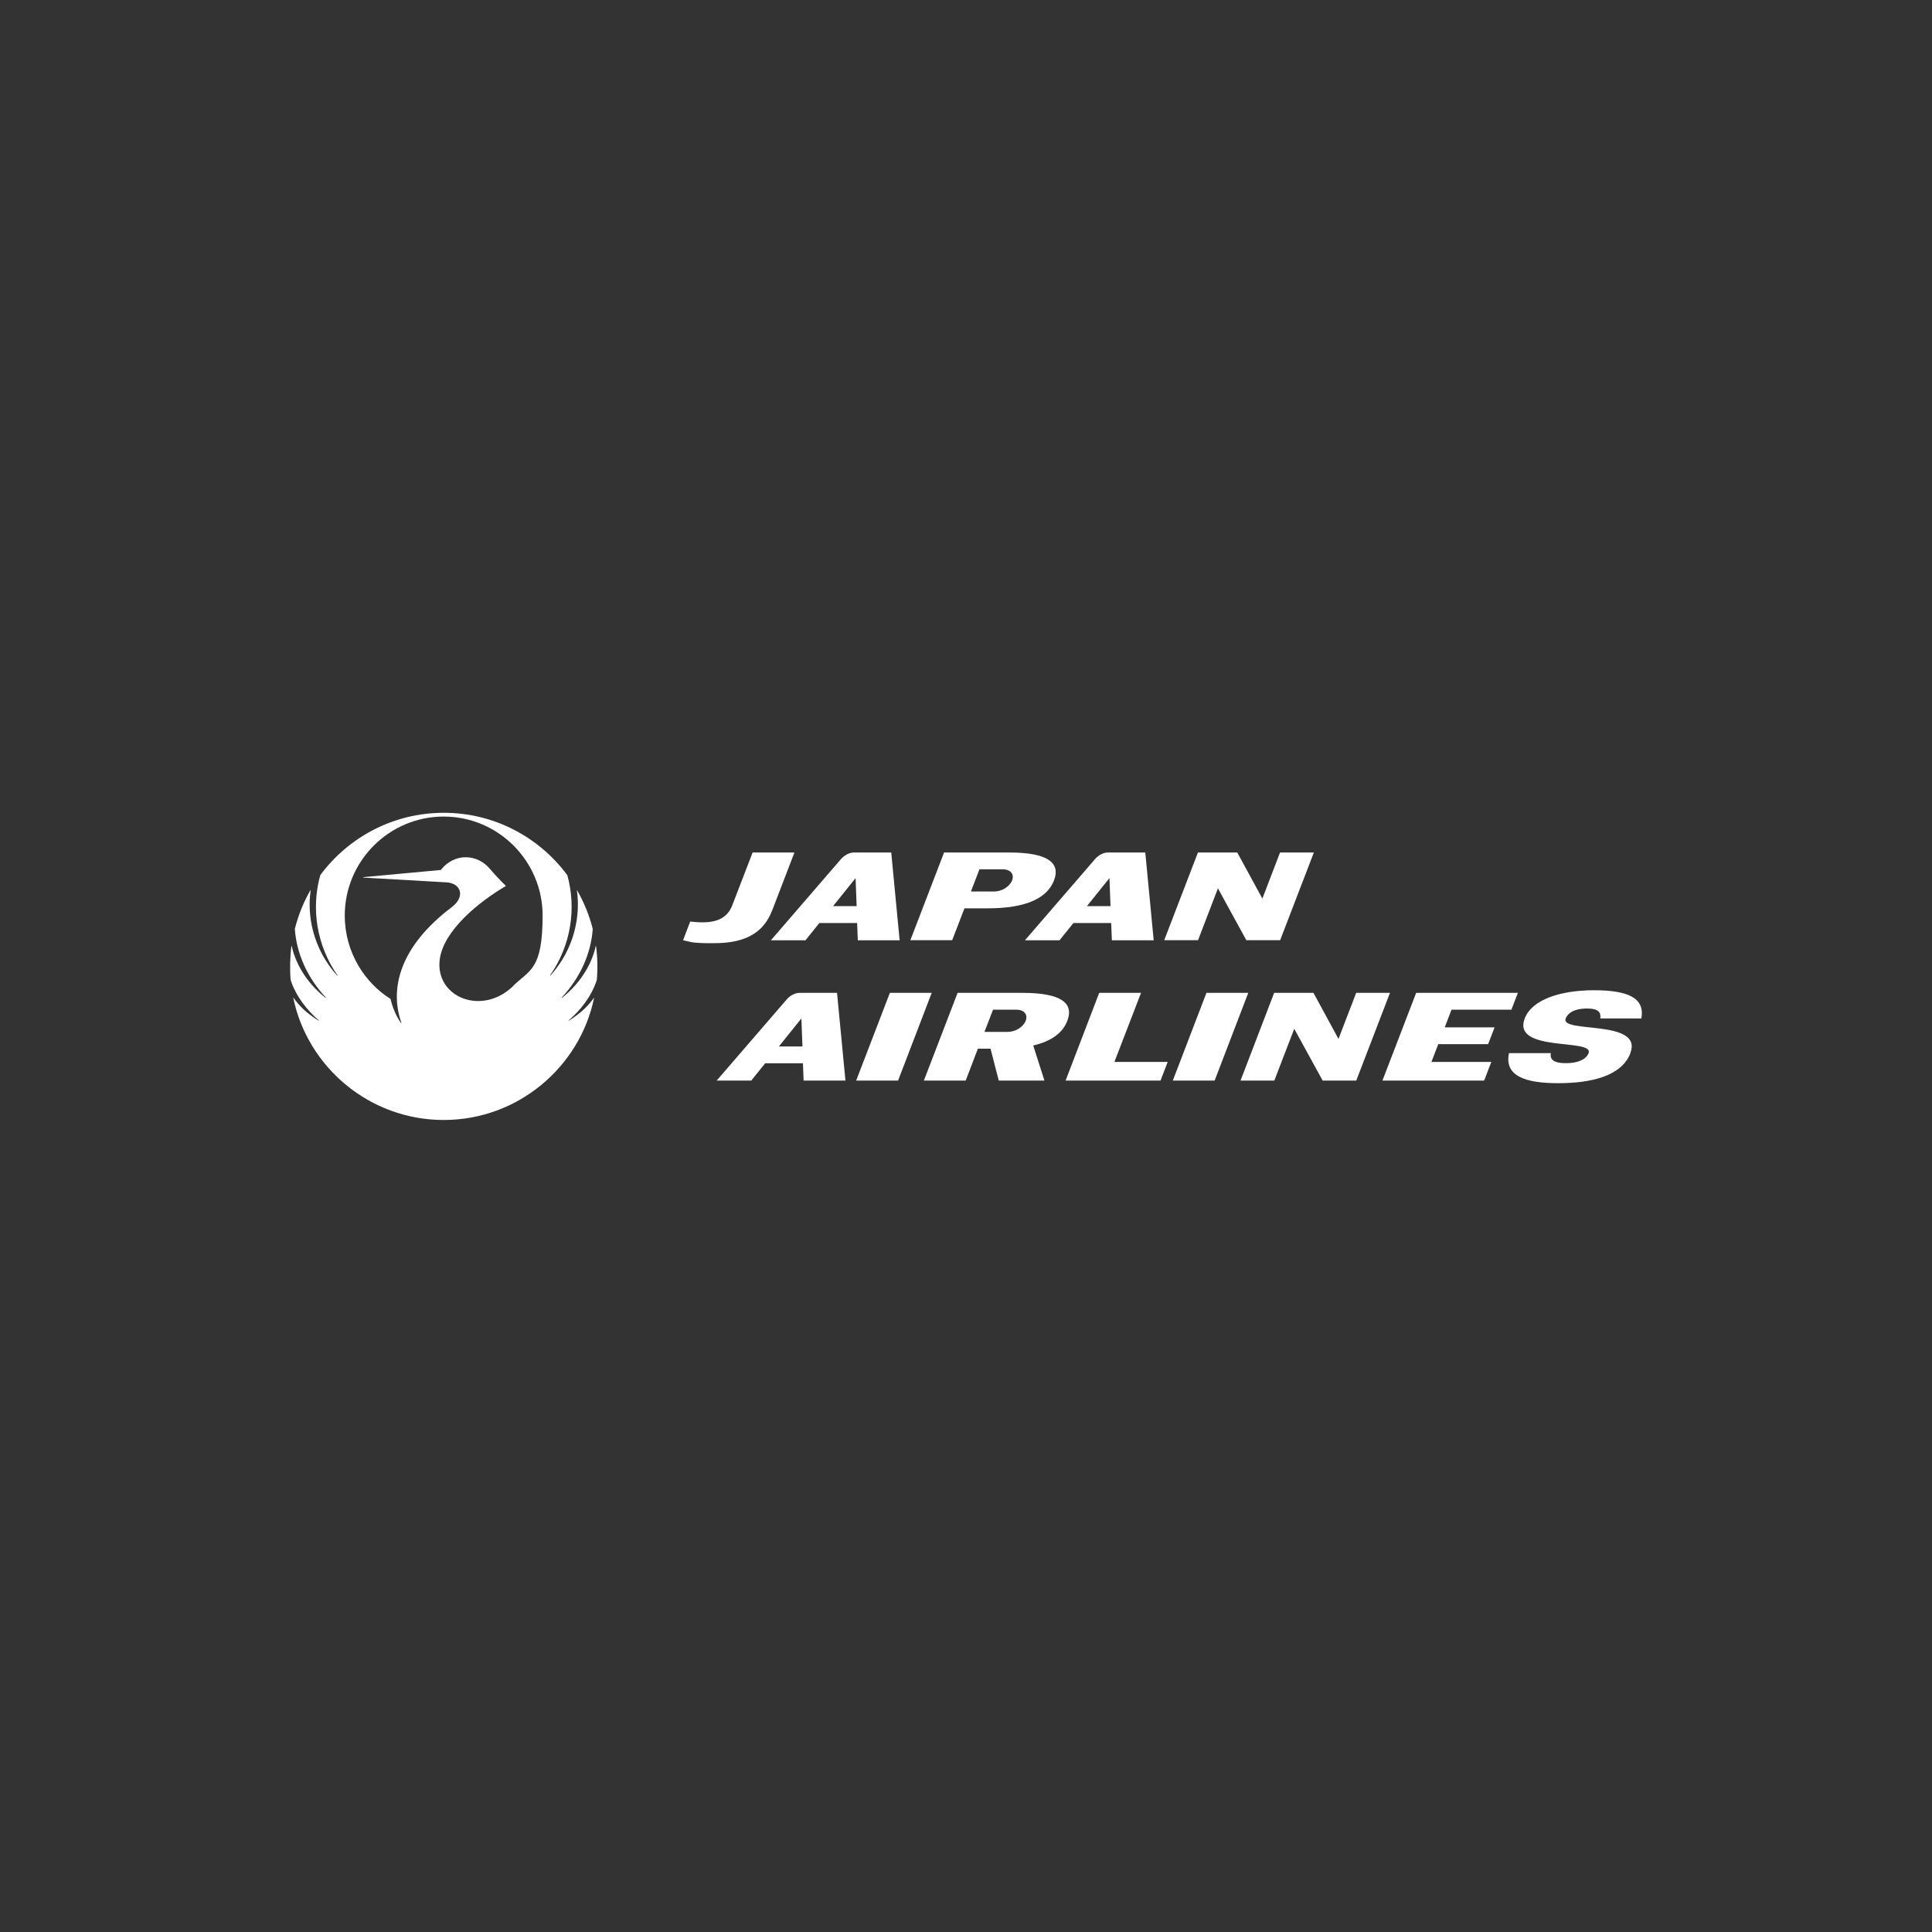 <?xml version="1.0" encoding="UTF-8"?>
<svg id="Layer_1" xmlns="http://www.w3.org/2000/svg" version="1.1" viewBox="0 0 2000 2000">
  <rect x="0" y="0" width="2000" height="2000" fill="#333333" stroke="none"/>
  <!-- Generator: Adobe Illustrator 29.1.0, SVG Export Plug-In . SVG Version: 2.1.0 Build 142)  -->
  <defs>
    <style>
      .st0 {
        fill: #fff;
      }
    </style>
  </defs>
  <path class="st0" d="M554.5,1119.4h-174.6l19-49.3h174.5l-19,49.3Z"/>
  <path class="st0" d="M461.7,1099h12.2l-.5-14.5-11.7,14.5Z"/>
  <path class="st0" d="M531.3,1020.7c-32.5,31.6-81.1,11.4-76.1-27.4,3.8-30,40.6-59.8,68.3-76,.1-.1.1-.3,0-.4-3.6-3.4-11.2-11.3-16.1-17.2-13.5-16.2-37.1-16.9-51.1.9l-80,7.4c-.3,0-.3.5,0,.5l85.7,4.9c15.2.8,20.2,14.7,5.5,25.8-54.5,41.3-64.2,84.9-52,119.6,0,.2-.2.4-.4.2-5-7.1-8.7-15.8-10.8-24.9-26.2-16.4-47.4-47.7-47.4-86.4,0-56.2,45.8-102.4,102.4-102.4s102.4,46.2,102.4,102.4-13.3,56.2-30.5,72.9M551.3,1116.7h-49.2l17.5-45.5h21.7l-13.8,35.8h27.6l-3.7,9.6ZM474.6,1116.7l-.4-9h-19.6l-7.2,9h-17.9l36.3-42.1c1.7-2,4.3-3.4,6.7-3.4h19.4l4.3,45.5h-21.7ZM400.3,1118.2c-5.8,0-10.9-.6-15.1-1.5l3.7-9.7c9.9,1.2,18.5.3,21.8-8.4l10.6-27.4h21.7l-11.6,30.3c-6,15.5-20.6,16.7-31,16.7M617.8,1014.5c1-10.1.8-24.5-.8-35.2,0-.2-.2-.2-.3,0-3.3,15.5-13.3,36.5-34.9,53.6-.2.2-.4,0-.3-.3,19-20.3,30.3-45.3,32.1-71-3.6-14.2-9.2-27.9-16.2-40,0-.1-.3,0-.2.1,3.8,26-2.3,60.4-27.5,88.3-.2.2-.4,0-.3-.3,21.8-31.2,27.4-69.4,17.9-103.7-29-39.2-75.5-64.6-127.9-64.6s-98.9,25.4-127.9,64.6c-9.5,34.3-3.9,72.4,17.9,103.7.1.3-.1.4-.3.3-25.2-27.9-31.4-62.2-27.5-88.3,0-.2-.2-.2-.3-.1-7,12.1-12.5,25.8-16.1,40,1.8,25.7,13.1,50.8,32.1,71,.2.2,0,.4-.3.3-21.7-17.1-31.7-38.1-35-53.6,0-.2-.3-.2-.3,0-1.5,10.7-1.8,25.1-.8,35.2,5.5,17.1,17.2,31.5,29.1,41.8.2.2,0,.4-.2.3-13.4-8.3-20.8-16.4-25.9-23.6-.1-.2-.3-.1-.3,0,14.7,71.4,78.7,126.4,155.7,126.4s141-55,155.7-126.4c0-.2-.1-.3-.2,0-5.1,7.2-12.6,15.3-25.9,23.6-.2.1-.4-.1-.2-.3,12-10.3,23.6-24.7,29.1-41.8"/>
  <path class="st0" d="M1325.2,973.3h-35l-29.4-53.7-20.6,53.7h-35l34.9-90.8h40.7l26,47.7,18.3-47.7h35l-34.9,90.8Z"/>
  <path class="st0" d="M799.1,942.9c-11.8,30.9-41.1,33.5-61.9,33.5s-21.7-1.2-30.1-3.1l7.4-19.3c19.9,2.3,36.8.6,43.5-16.7l21.1-54.8h43.3l-23.2,60.4"/>
  <path class="st0" d="M1047.7,911.4c-2.6,6.6-10.8,11.5-18.6,11.5h-24l8.8-23h24.1c7.9,0,12.3,4.9,9.7,11.5M1044.7,882.5h-67.4l-34.9,90.8h43.3l12.7-33h24.1c40,0,61.6-10.7,68.6-28.9,7-18.2-6.4-28.9-46.4-28.9"/>
  <path class="st0" d="M862.4,938l23.3-29,1.1,29h-24.4ZM922.8,882.5h-38.8c-4.7,0-9.9,2.8-13.4,6.8l-72.6,84.1h35.8l14.4-17.9h39.1l.7,17.9h43.3l-8.7-90.9"/>
  <path class="st0" d="M1125.2,938l23.3-29,1.1,29h-24.4ZM1185.6,882.5h-38.7c-4.7,0-9.9,2.8-13.3,6.8l-72.6,84.1h35.8l14.4-17.9h39.1l.7,17.9h43.3l-8.7-90.9"/>
  <path class="st0" d="M1687.8,1090.2c-9.1,23.8-40.7,31.1-74.8,31.1s-55.9-7.4-50.9-31.1h43.3c-1.1,6.4,2.7,10.4,15.6,10.4s21-4.1,23.5-10.4c6-15.6-79.7-.4-66.1-35.9,7.6-19.9,37.7-29.2,71.6-29.2s53.2,7.3,49.1,29.2h-42.5c.7-5.9-1.1-10.3-13.9-10.3s-19.6,4.5-21.9,10.3c-6.1,15.8,80.5.4,66.9,35.9"/>
  <path class="st0" d="M929.6,1118.6h-43.3l34.9-90.8h43.3l-34.8,90.8Z"/>
  <path class="st0" d="M1257.4,1118.6h-43.3l34.8-90.8h43.3l-34.8,90.8Z"/>
  <path class="st0" d="M1536.4,1118.6h-105.3l34.9-90.8h105.3l-6.7,17.4h-62l-7,18.3h51.6l-6.7,17.4h-51.6l-7.1,18.4h62l-7.4,19.3Z"/>
  <path class="st0" d="M1404.2,1118.6h-35l-29.4-53.6-20.6,53.6h-35l34.8-90.8h40.7l25.9,47.7,18.3-47.7h35l-34.9,90.8Z"/>
  <path class="st0" d="M1061.8,1056.7c-2.6,6.6-10.7,11.5-18.6,11.5h-24.1l8.9-23h24.1c7.9,0,12.2,4.9,9.7,11.5M1058.7,1027.8h-67.4l-34.9,90.8h43.3l12.6-33h13.1l8.5,33h47.3l-11.6-36.3c19.2-4.5,30.6-13.3,35.3-25.6,7-18.2-6.3-28.9-46.4-28.9"/>
  <path class="st0" d="M1153.6,1099.4l27.6-71.6h-43.3l-34.8,90.8h98.3l7.4-19.3h-55.1Z"/>
  <path class="st0" d="M806.3,1083.3l23.3-29,1.1,29h-24.4ZM866.6,1027.8h-38.8c-4.7,0-9.9,2.7-13.3,6.7l-72.6,84.1h35.8l14.4-17.9h39.1l.7,17.9h43.3l-8.7-90.8"/>
</svg>